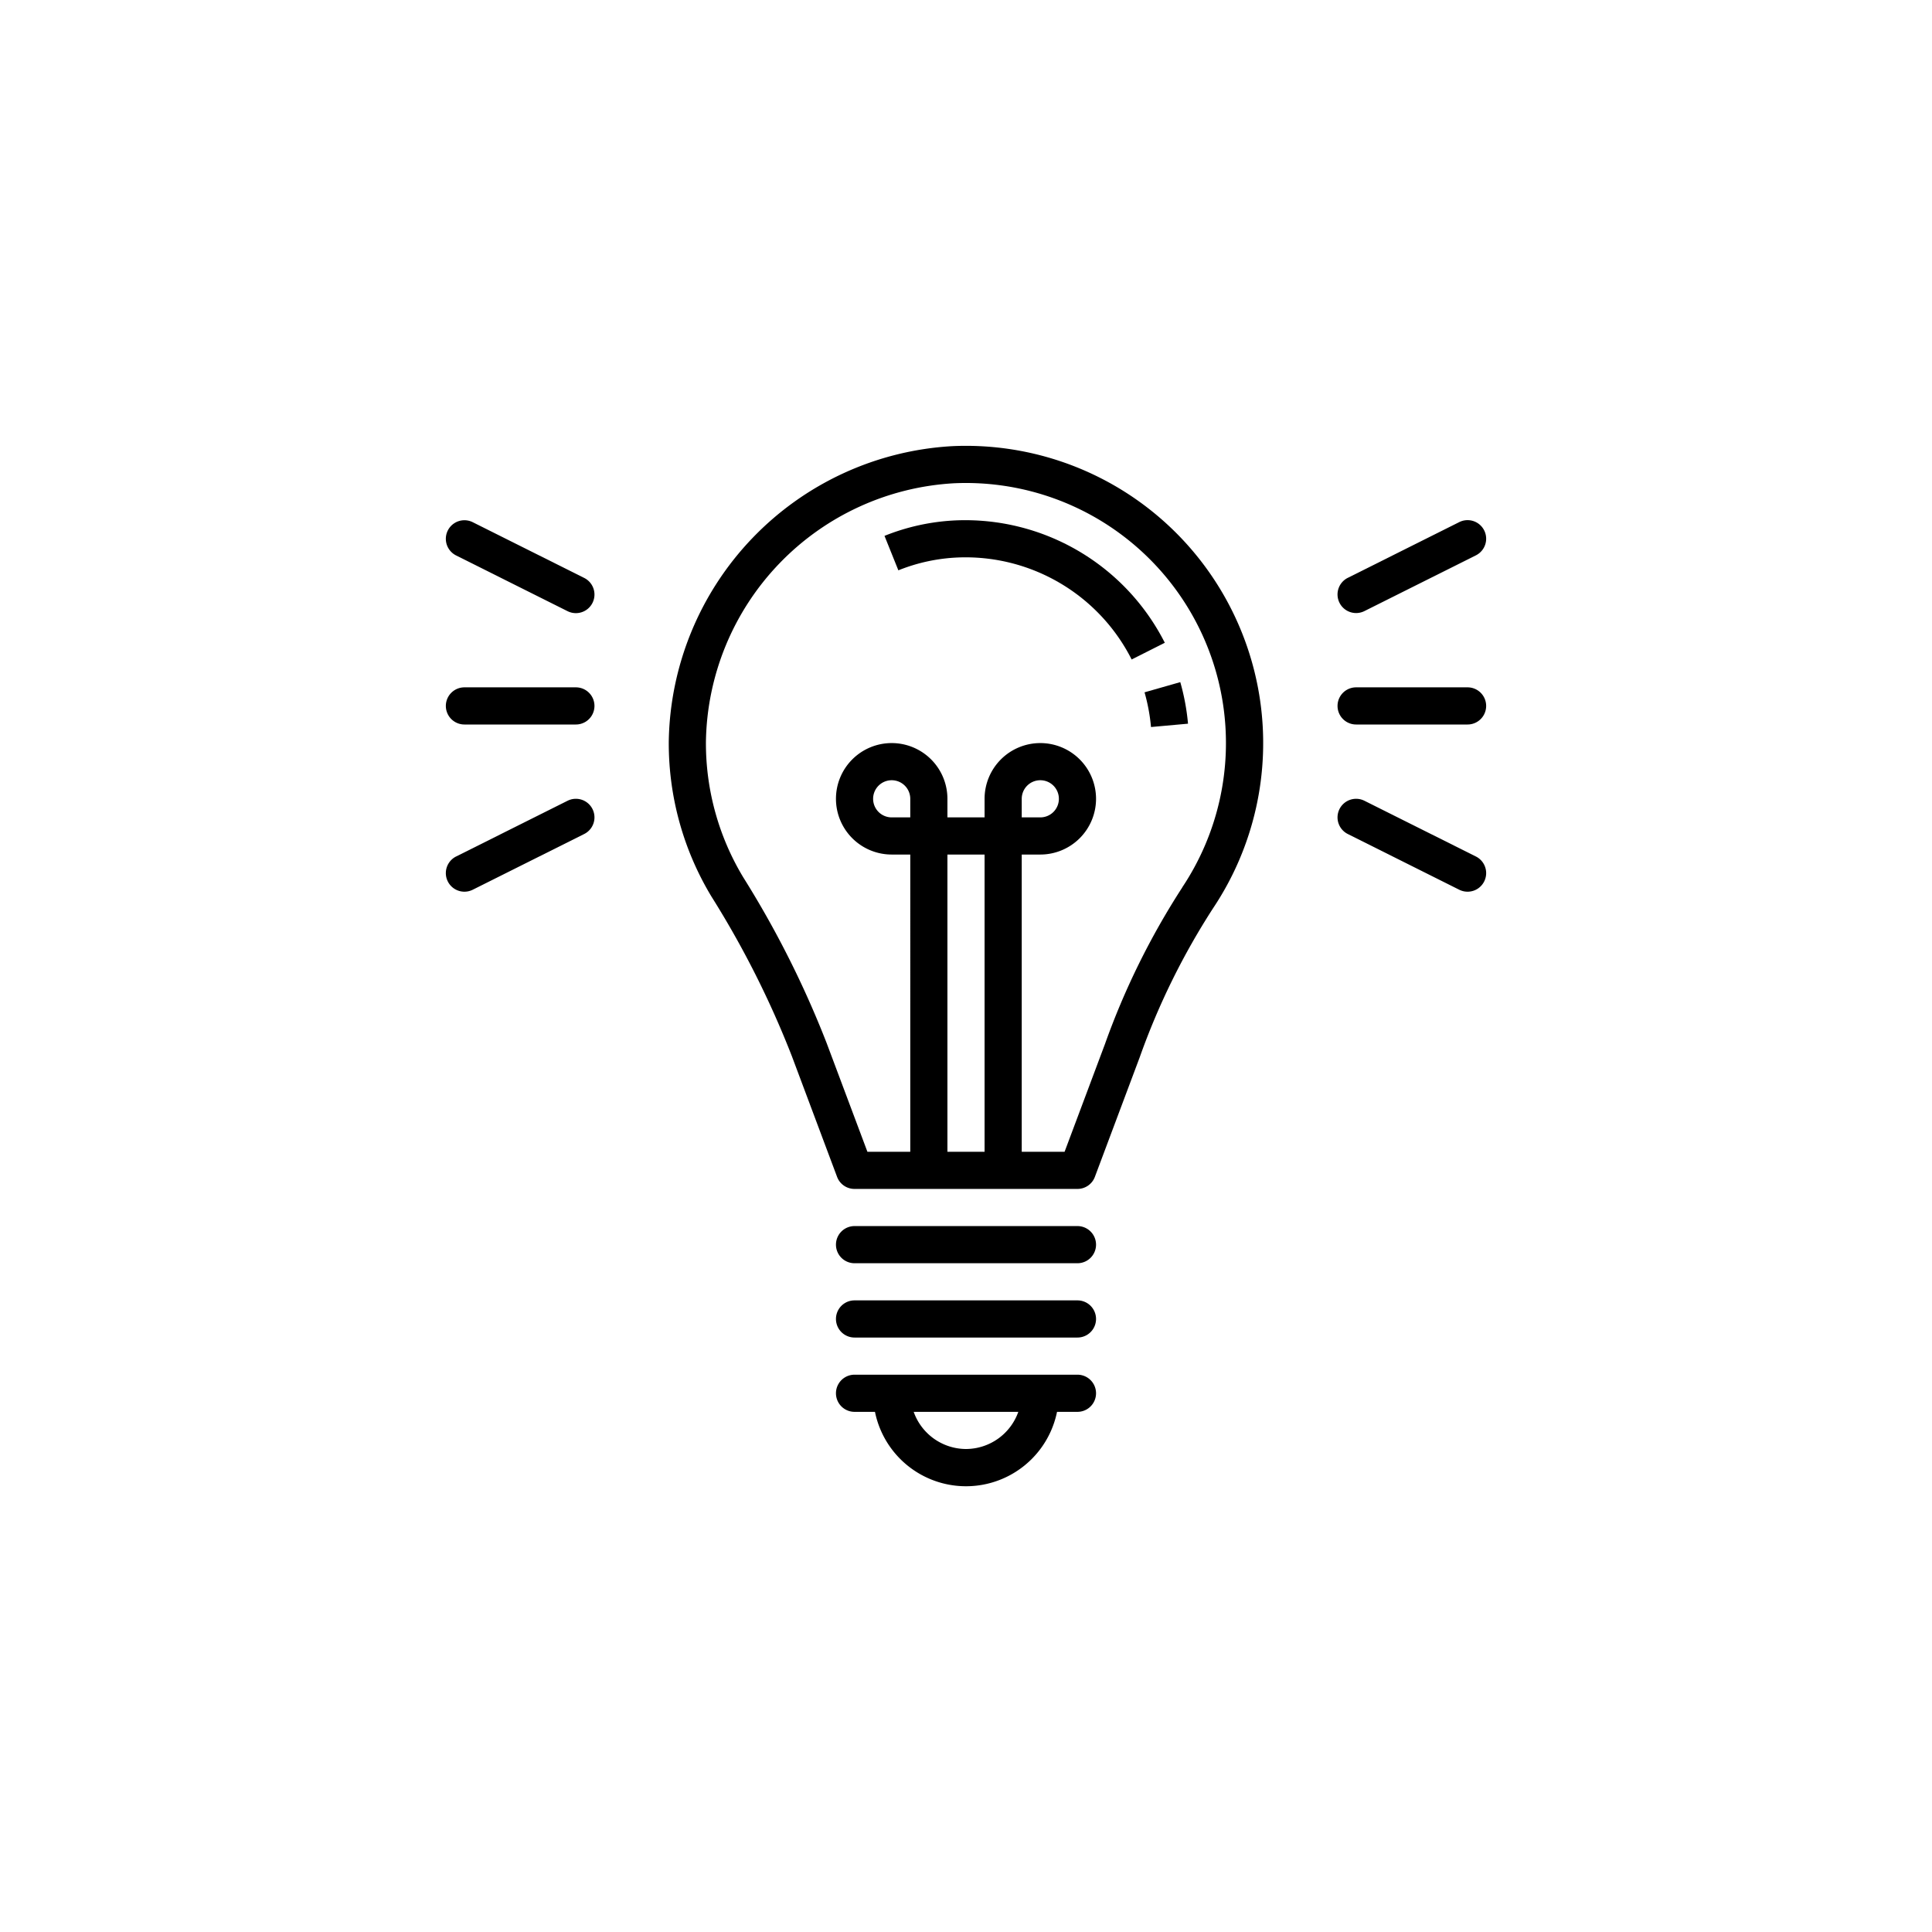 <svg xmlns="http://www.w3.org/2000/svg" viewBox="-20 -20 104 104" x="0px" y="0px" data-icon="true" fill="#000000"><title>Light, blub, lightblub, idea, tip, </title><g><path d="M31.251,4.017A16.174,16.174,0,0,0,16,19.932a15.962,15.962,0,0,0,2.3,8.333,50.879,50.879,0,0,1,4.327,8.591l2.435,6.5A1,1,0,0,0,26,44H38a1,1,0,0,0,.937-.648l2.416-6.444a38.425,38.425,0,0,1,3.957-8.033A16,16,0,0,0,31.251,4.017ZM29,24H28a1,1,0,1,1,1-1Zm2,18V26h2V42ZM43.647,27.764a40.508,40.508,0,0,0-4.168,8.441L37.307,42H35V26h1a3,3,0,1,0-3-3v1H31V23a3,3,0,1,0-3,3h1V42H26.693L24.5,36.153a52.852,52.852,0,0,0-4.489-8.924A13.969,13.969,0,0,1,18,19.939,14.153,14.153,0,0,1,31.343,6.015a14,14,0,0,1,12.3,21.749ZM35,24V23a1,1,0,1,1,1,1Z"></path><path d="M31.438,8.013a11.67,11.67,0,0,0-3.825.833l.746,1.855a9.677,9.677,0,0,1,3.171-.69A10.021,10.021,0,0,1,40.917,15.5l1.785-.9A12.051,12.051,0,0,0,31.438,8.013Z"></path><path d="M41.959,19.136l1.992-.18a12.125,12.125,0,0,0-.416-2.237l-1.924.549A10.178,10.178,0,0,1,41.959,19.136Z"></path><path d="M38,46H26a1,1,0,0,0,0,2H38a1,1,0,0,0,0-2Z"></path><path d="M38,50H26a1,1,0,0,0,0,2H38a1,1,0,0,0,0-2Z"></path><path d="M38,54H26a1,1,0,0,0,0,2h1.1a5,5,0,0,0,9.8,0H38a1,1,0,0,0,0-2Zm-6,4a3,3,0,0,1-2.816-2h5.632A3,3,0,0,1,32,58Z"></path><path d="M59,17H53a1,1,0,0,0,0,2h6a1,1,0,0,0,0-2Z"></path><path d="M59.447,26.105l-6-3a1,1,0,0,0-.894,1.79l6,3a1,1,0,1,0,.894-1.79Z"></path><path d="M52.105,12.447a1,1,0,0,0,1.342.448l6-3a1,1,0,1,0-.894-1.79l-6,3A1,1,0,0,0,52.105,12.447Z"></path><path d="M11,17H5a1,1,0,0,0,0,2h6a1,1,0,0,0,0-2Z"></path><path d="M10.553,23.105l-6,3a1,1,0,0,0,.894,1.79l6-3a1,1,0,1,0-.894-1.79Z"></path><path d="M10.553,12.9a1,1,0,1,0,.894-1.79l-6-3A1,1,0,1,0,4.553,9.9Z"></path></g></svg>